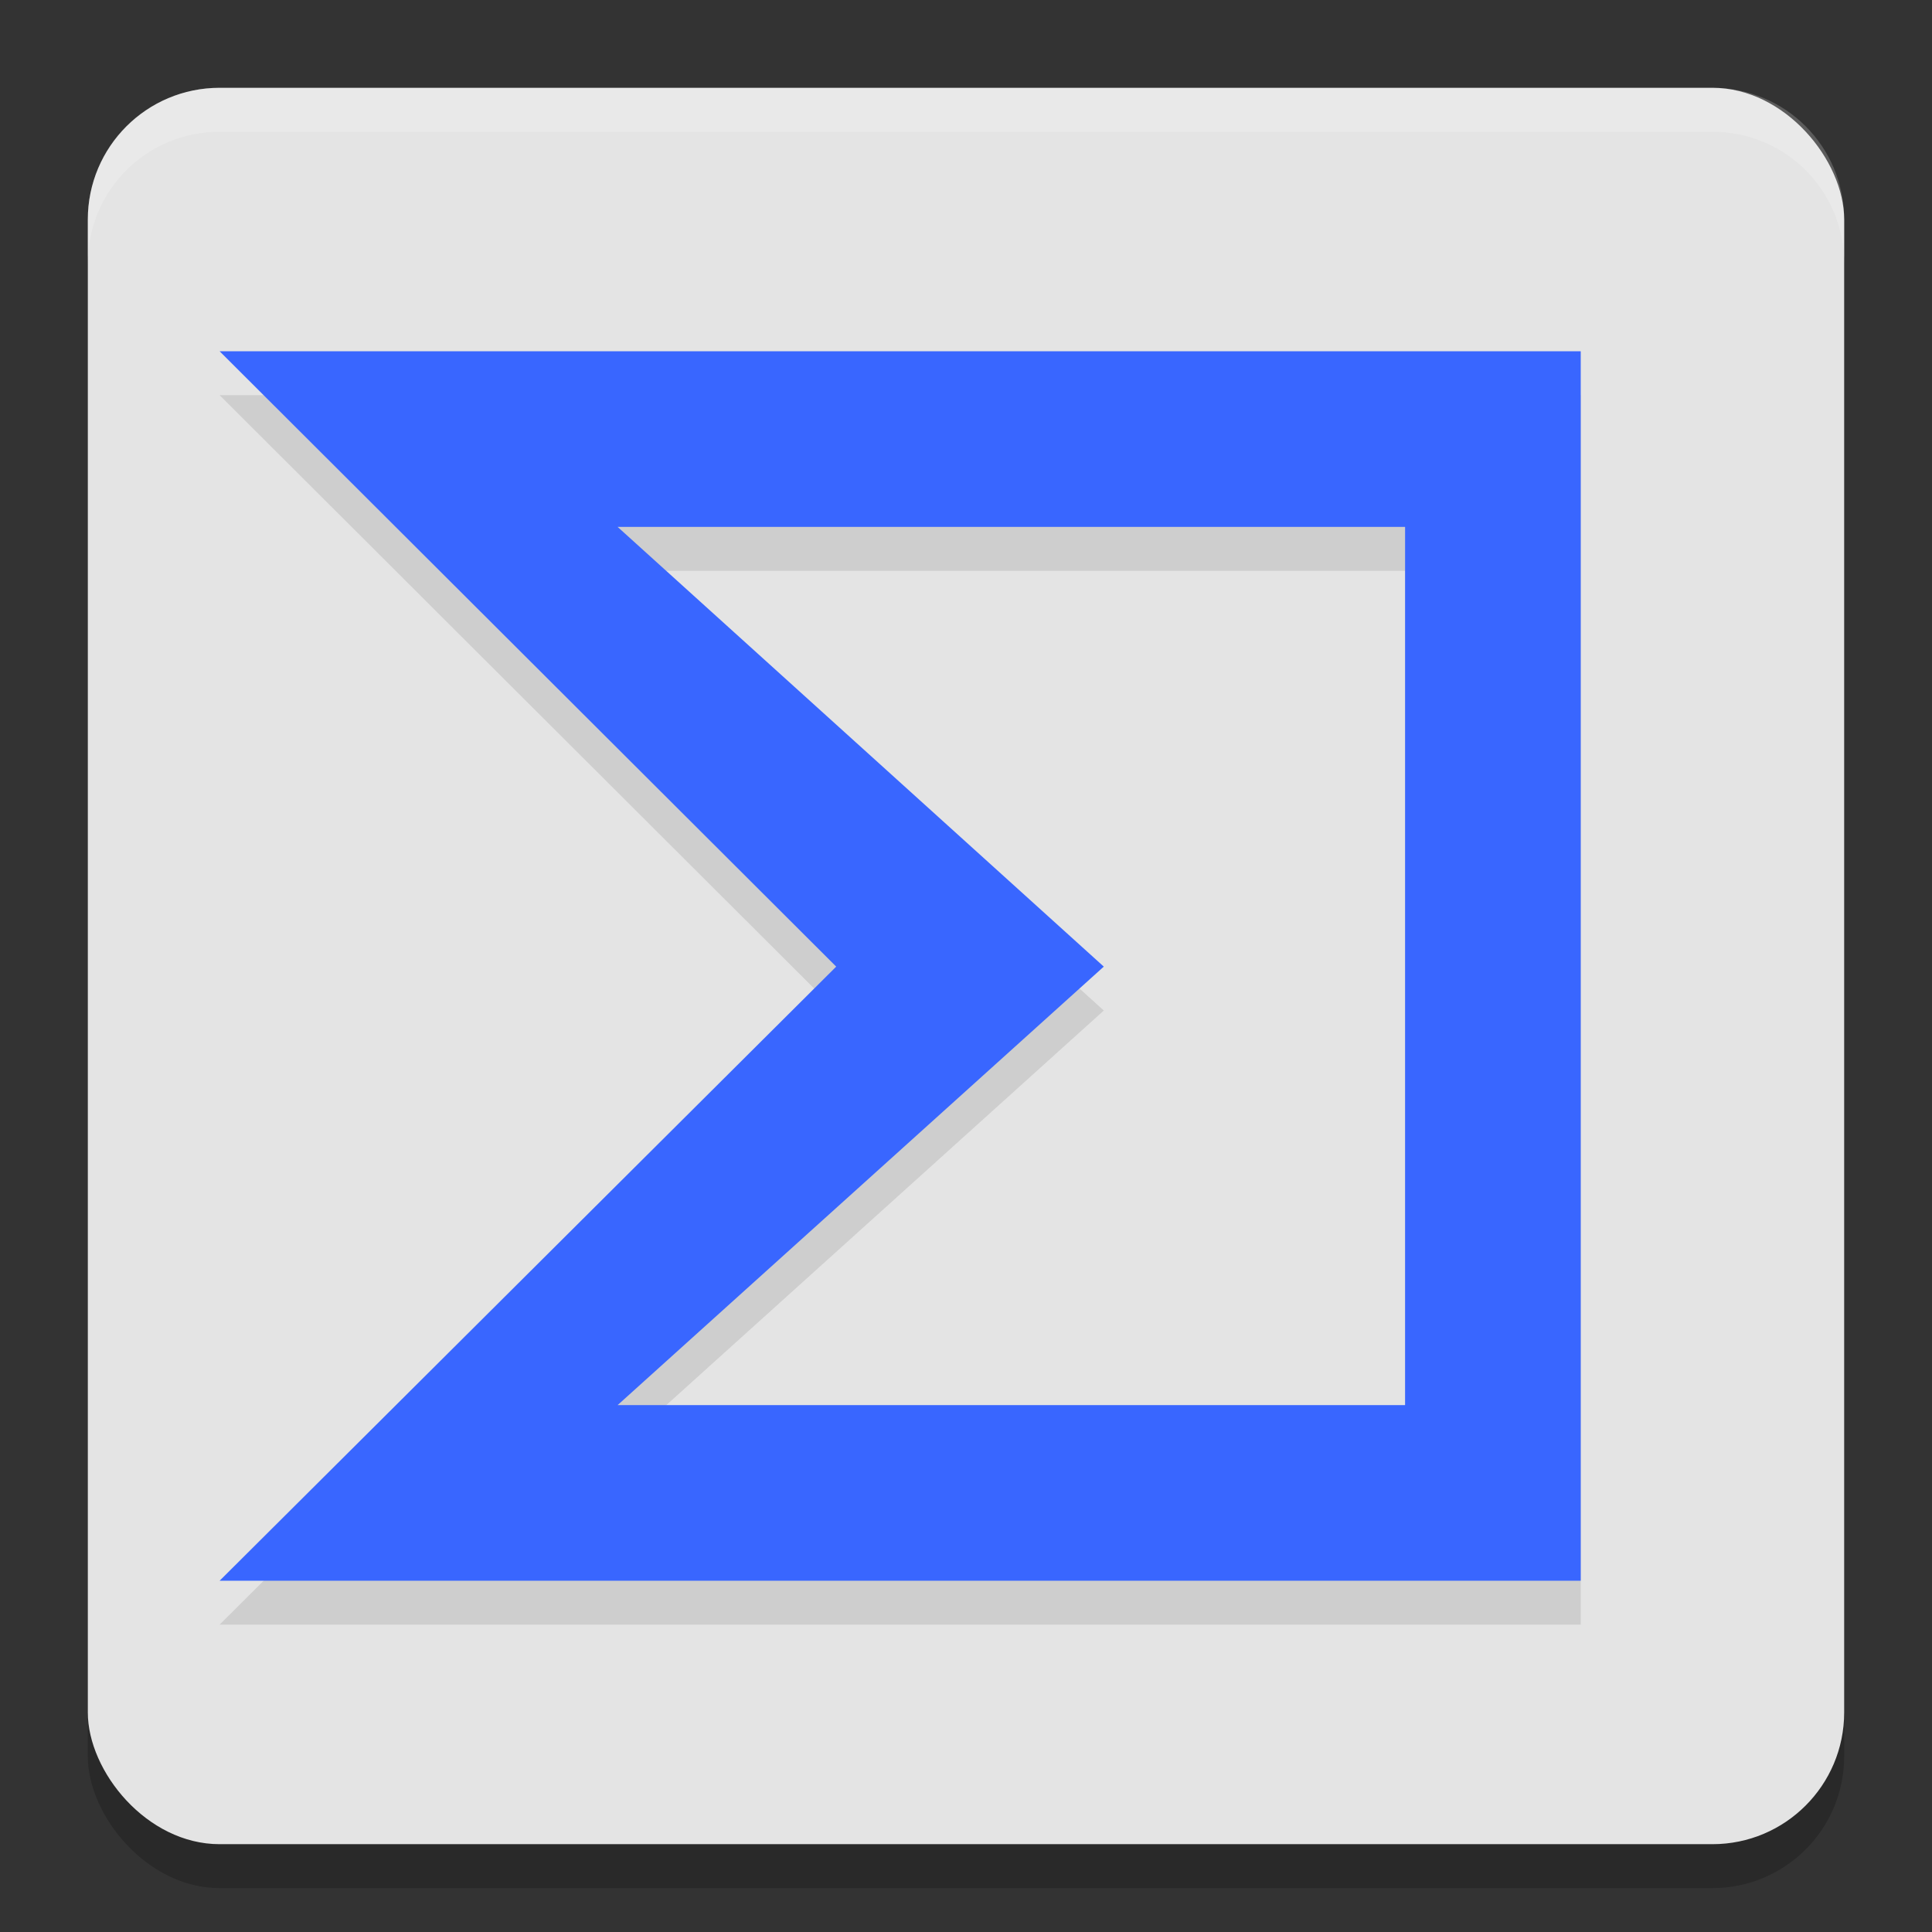 <svg xmlns="http://www.w3.org/2000/svg" width="22" height="22" version="1.1">
 <rect width="100%" height="100%" fill="#333333" stroke="none"/>
 <rect style="opacity:0.2" width="20" height="20" x="1" y="1.5" ry="1.5"/>
 <rect style="fill:#e4e4e4" width="20" height="20" x="1" y="1" ry="1.5"/>
 <path style="opacity:0.2;fill:#ffffff" d="M 2.5,1 C 1.669,1 1,1.669 1,2.5 V 3 C 1,2.169 1.669,1.5 2.5,1.5 h 17 C 20.331,1.5 21,2.169 21,3 V 2.5 C 21,1.669 20.331,1 19.5,1 Z"/>
 <path style="opacity:0.1" d="M 2.501,4.5 9.522,11.507 2.501,18.5 H 18 V 4.5 Z M 16,16.5 H 7.033 L 12.569,11.507 7.033,6.5 H 16 Z"/>
 <path style="fill:#3966ff" d="M 2.501,4 9.522,11.007 2.501,18 H 18 V 4 Z M 16,16 H 7.033 L 12.569,11.007 7.033,6 H 16 Z"/>
</svg>

